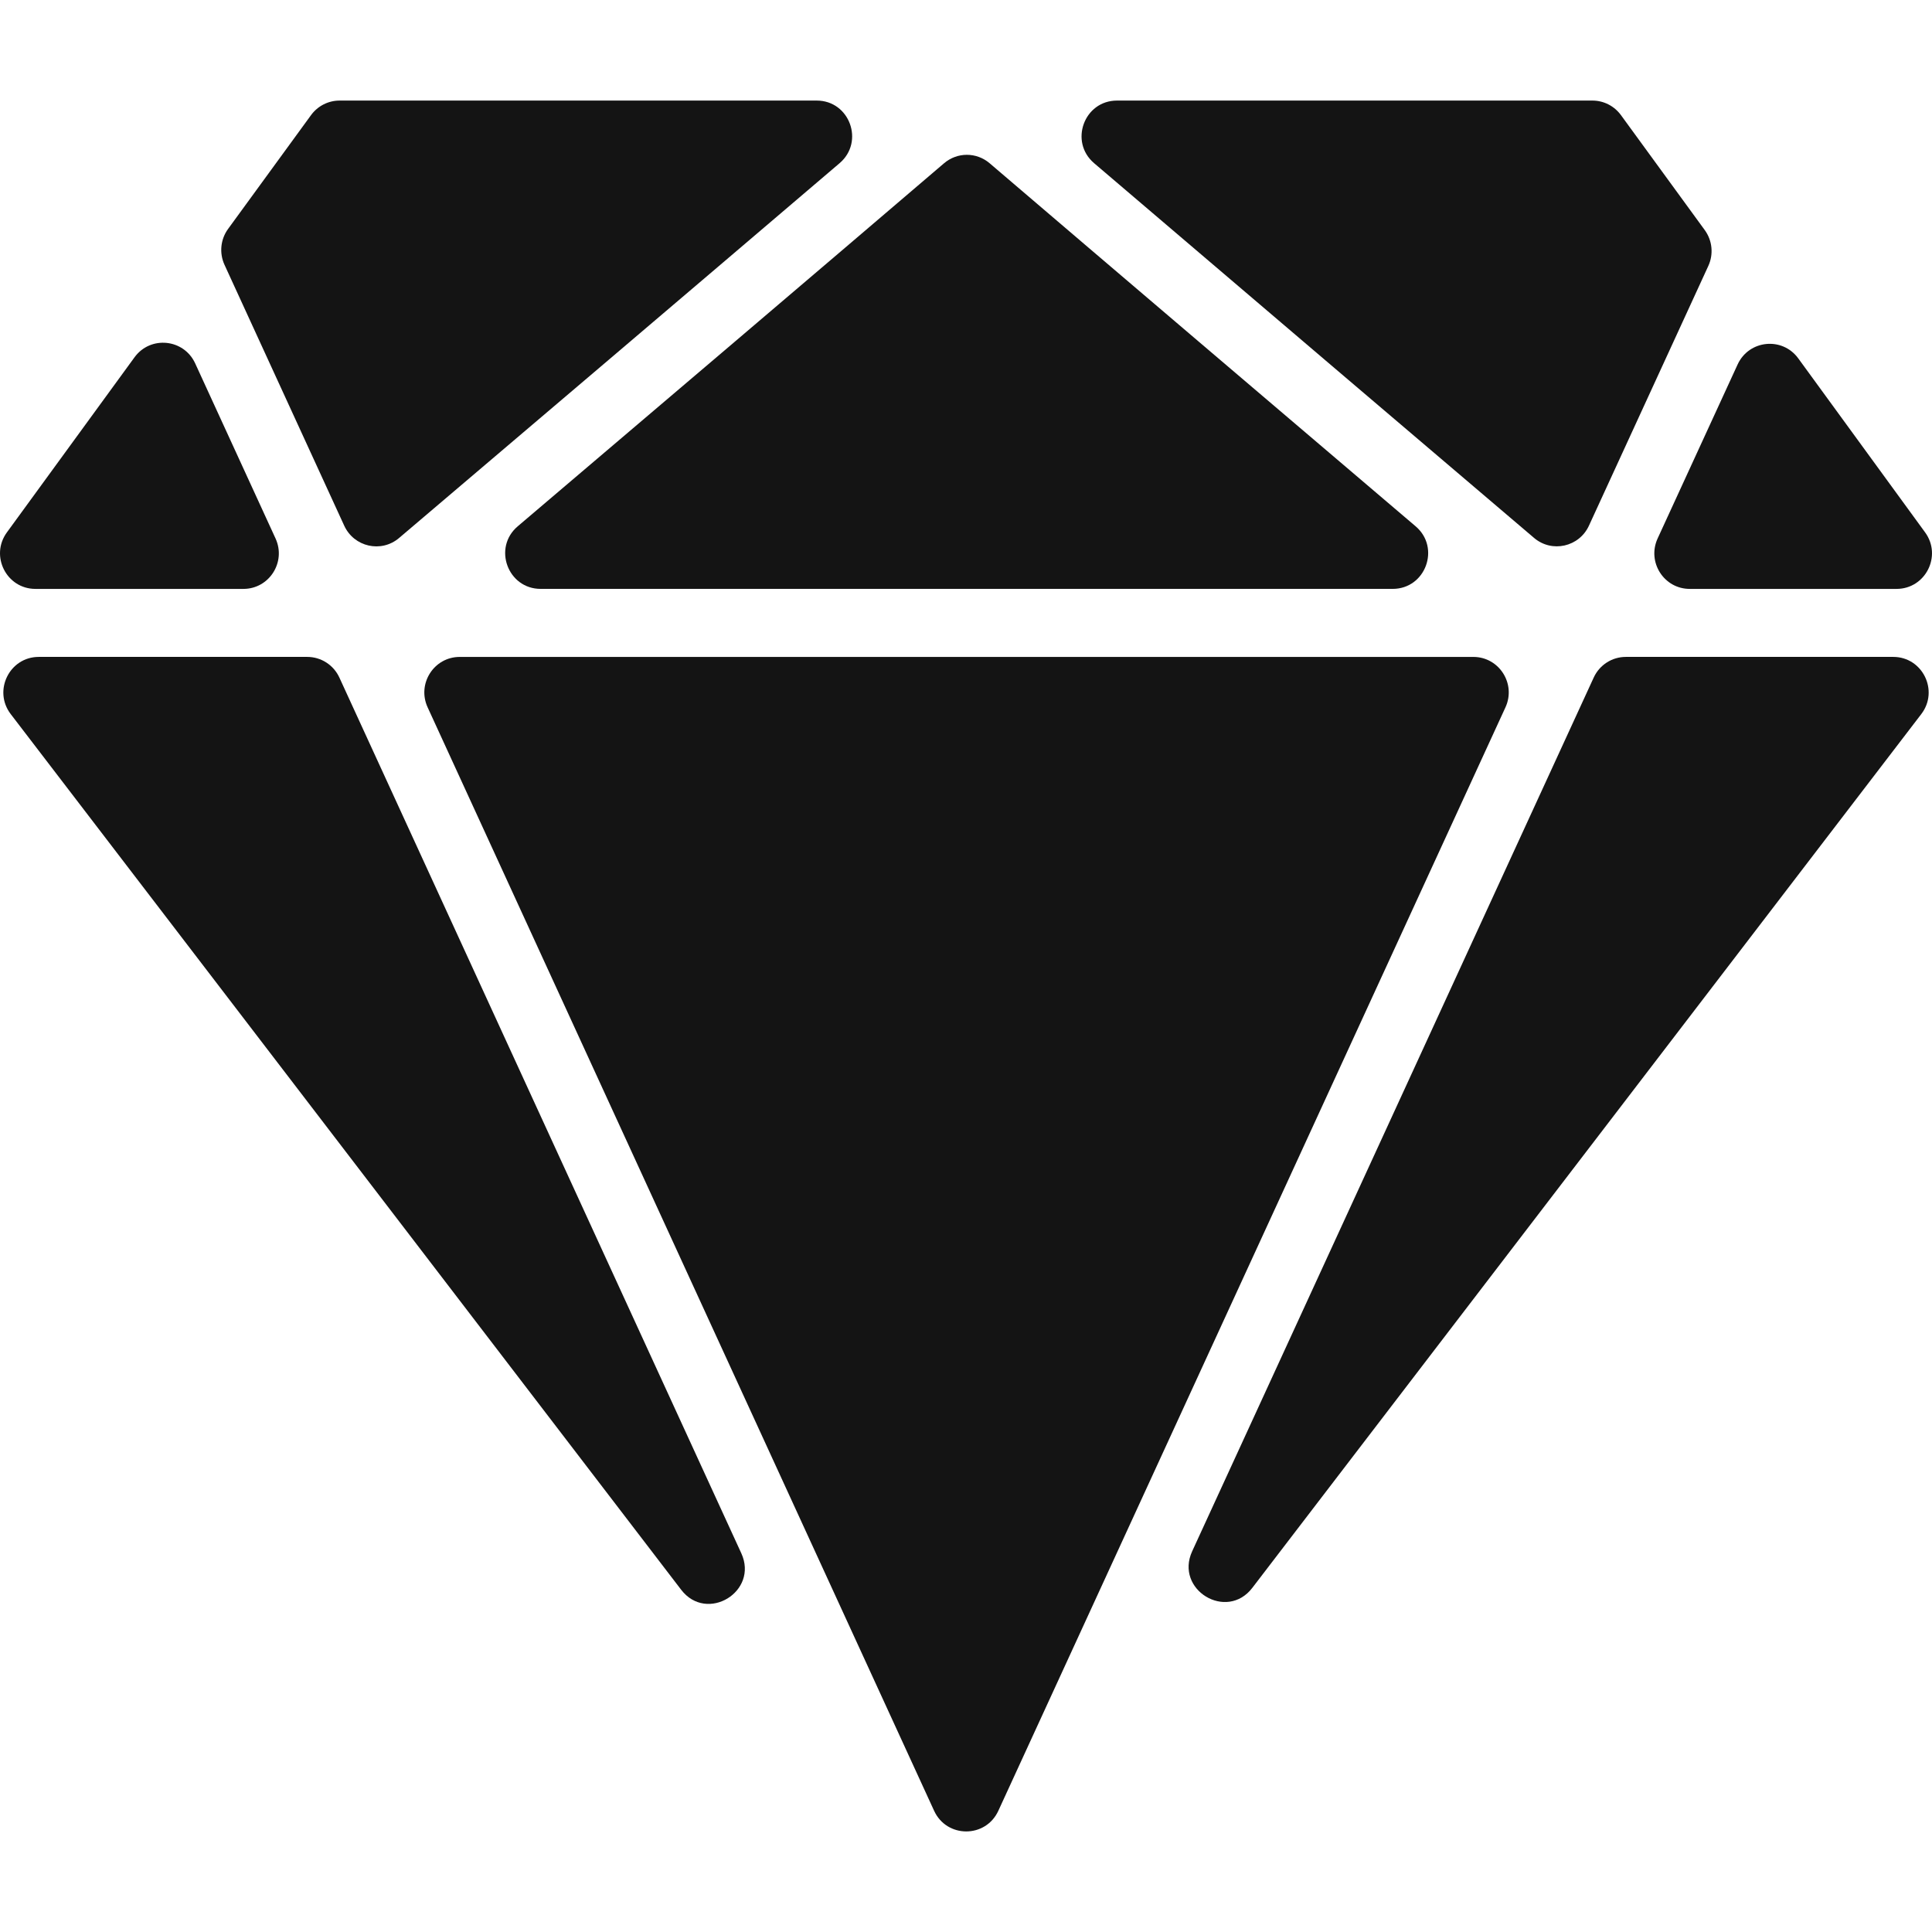 <?xml version="1.0" encoding="UTF-8"?> <svg xmlns="http://www.w3.org/2000/svg" xmlns:xlink="http://www.w3.org/1999/xlink" id="Capa_1" x="0px" y="0px" viewBox="0 0 611.999 611.999" style="enable-background:new 0 0 611.999 611.999;" xml:space="preserve" width="512px" height="512px" class=""><g><g> <g> <path d="M3.398,226.205l212.37,277.376c8.135,10.633,24.639,0.606,19.048-11.571L107.502,214.628 c-1.83-3.984-5.801-6.541-10.174-6.541H12.279C2.99,208.087-2.263,218.804,3.398,226.205z" data-original="#000000" class="active-path" data-old_color="#000000" fill="#141414"></path> <path d="M609.814,168.639l-40.182-55.118c-5.043-6.923-15.625-5.859-19.208,1.932l-25.341,55.118 c-3.423,7.459,1.995,15.976,10.174,15.976h65.51C609.954,186.54,615.232,176.072,609.814,168.639z" data-original="#000000" class="active-path" data-old_color="#000000" fill="#141414"></path> <path d="M42.617,113.17l-40.43,55.469c-5.425,7.433-0.134,17.907,9.033,17.907h65.892c8.173,0,13.598-8.511,10.174-15.969 l-25.455-55.463C58.255,107.318,47.666,106.247,42.617,113.17z" data-original="#000000" class="active-path" data-old_color="#000000" fill="#141414"></path> <path d="M540.014,72.88l-26.546-36.414c-2.11-2.894-5.47-4.609-9.033-4.609H353.832c-10.423,0-15.204,13.043-7.261,19.826 c45.524,38.856,107.055,91.22,139.377,118.715c5.648,4.807,14.28,2.862,17.385-3.889l37.81-82.269 C542.851,80.53,542.417,76.182,540.014,72.88z" data-original="#000000" class="active-path" data-old_color="#000000" fill="#141414"></path> <path d="M258.711,31.857H107.566c-3.57,0-6.93,1.715-9.04,4.609L72.248,72.517c-2.403,3.296-2.837,7.65-1.135,11.36l37.925,82.639 c3.098,6.751,11.724,8.708,17.378,3.902c32.5-27.604,94.471-80.274,139.549-118.734C273.909,44.906,269.134,31.857,258.711,31.857 z" data-original="#000000" class="active-path" data-old_color="#000000" fill="#141414"></path> <path d="M135.456,224.057l160.44,349.541c4.004,8.721,16.339,8.727,20.343,0.006l160.644-349.541 c3.43-7.459-1.995-15.969-10.175-15.969H145.631C137.458,208.087,132.033,216.598,135.456,224.057z" data-original="#000000" class="active-path" data-old_color="#000000" fill="#141414"></path> <path d="M448.424,166.714c-40.067-34.1-97.499-82.996-134.927-114.992c-4.182-3.576-10.27-3.576-14.459,0 c-36.752,31.435-94.643,80.669-135.035,114.992c-7.969,6.77-3.175,19.826,7.261,19.826h269.898 C451.593,186.54,456.387,173.49,448.424,166.714z" data-original="#000000" class="active-path" data-old_color="#000000" fill="#141414"></path> <path d="M396.697,502.982l211.905-276.777c5.667-7.401,0.414-18.118-8.88-18.118h-84.705c-4.373,0-8.345,2.55-10.174,6.534 l-127.2,276.777C372.052,503.581,388.55,513.616,396.697,502.982z" data-original="#000000" class="active-path" data-old_color="#000000" fill="#141414"></path> </g> </g></g> </svg> 